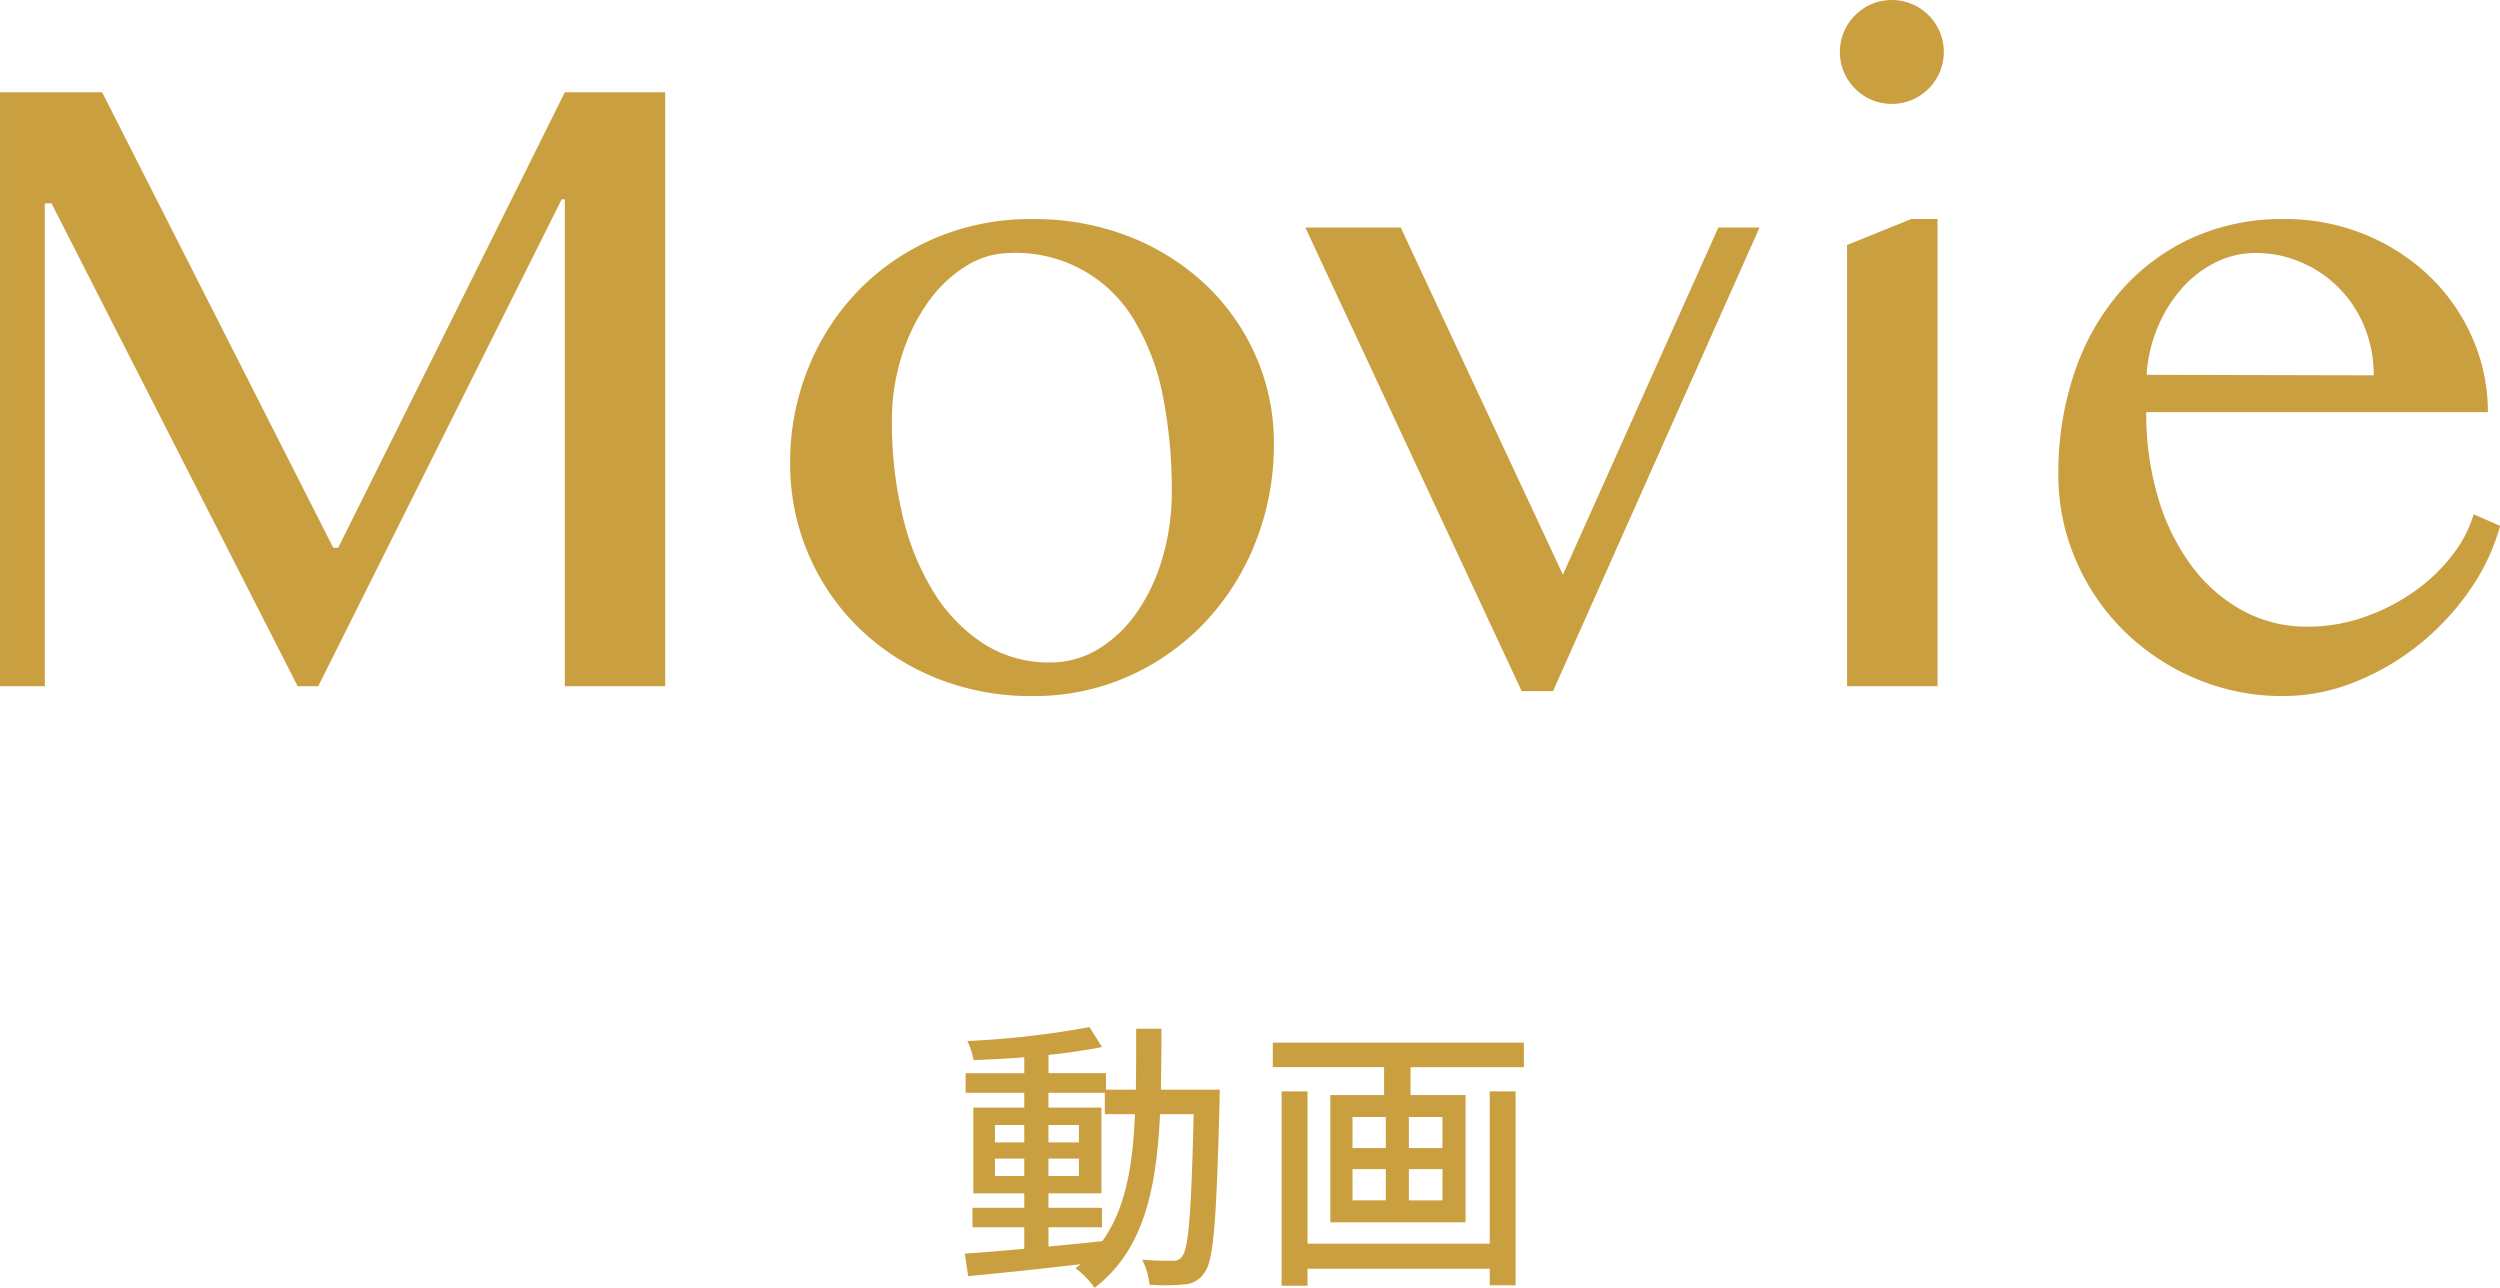 <svg id="h2" xmlns="http://www.w3.org/2000/svg" width="158.07" height="81.426" viewBox="0 0 158.07 81.426">
  <g id="svg_" transform="translate(-18.455 0.856)">
    <g id="グループ_17343" data-name="グループ 17343" transform="translate(-927.643 -288.852)">
      <path id="パス_6762" data-name="パス 6762" d="M946.1,293.83h6.457l14.613,28.8h.311l14.331-28.8h6.343v37.553H981.81V300.6h-.2l-15.392,30.784h-1.3l-15.563-30.529h-.424v30.529H946.1Z" fill="#ca9f40"/>
      <path id="パス_6763" data-name="パス 6763" d="M1011.38,332.006a15.914,15.914,0,0,1-6.146-1.161,15.081,15.081,0,0,1-4.842-3.157,14.441,14.441,0,0,1-4.333-10.409,15.781,15.781,0,0,1,1.147-6.017,15.138,15.138,0,0,1,3.186-4.914,14.85,14.85,0,0,1,4.842-3.3,15.411,15.411,0,0,1,6.146-1.2,16.442,16.442,0,0,1,6.1,1.1,15.008,15.008,0,0,1,4.829,3.03,13.883,13.883,0,0,1,3.185,4.518,13.573,13.573,0,0,1,1.148,5.565,16.662,16.662,0,0,1-1.148,6.188,15.744,15.744,0,0,1-3.185,5.069,15.077,15.077,0,0,1-4.829,3.427A14.654,14.654,0,0,1,1011.38,332.006Zm1.1-2.124A5.8,5.8,0,0,0,1015.6,329a8.164,8.164,0,0,0,2.435-2.364,11.9,11.9,0,0,0,1.586-3.442,14.757,14.757,0,0,0,.567-4.135,30.613,30.613,0,0,0-.539-5.89,14.819,14.819,0,0,0-1.755-4.786,8.675,8.675,0,0,0-7.93-4.39,5.288,5.288,0,0,0-2.8.836,8.282,8.282,0,0,0-2.393,2.279,12.163,12.163,0,0,0-1.657,3.385,13.405,13.405,0,0,0-.623,4.12,25.42,25.42,0,0,0,.666,5.947,16.284,16.284,0,0,0,1.953,4.843,10.351,10.351,0,0,0,3.145,3.272A7.6,7.6,0,0,0,1012.484,329.882Z" fill="#ca9f40"/>
      <path id="パス_6764" data-name="パス 6764" d="M1034.665,302.383l10.252,21.948,9.827-21.948h2.606l-13.056,29.311h-1.982l-13.679-29.311Z" fill="#ca9f40"/>
      <path id="パス_6765" data-name="パス 6765" d="M1062.431,291.281a3.2,3.2,0,0,1,.255-1.274,3.33,3.33,0,0,1,1.755-1.756,3.312,3.312,0,0,1,2.549,0,3.327,3.327,0,0,1,1.756,1.756,3.312,3.312,0,0,1,0,2.549,3.327,3.327,0,0,1-1.756,1.756,3.324,3.324,0,0,1-2.549,0,3.329,3.329,0,0,1-1.755-1.756A3.2,3.2,0,0,1,1062.431,291.281Zm.453,12.206,4.05-1.642h1.67v29.538h-5.72Z" fill="#ca9f40"/>
      <path id="パス_6766" data-name="パス 6766" d="M1090.461,332.006a13.95,13.95,0,0,1-5.536-1.105,14.39,14.39,0,0,1-4.518-3,14.112,14.112,0,0,1-3.045-4.46,13.492,13.492,0,0,1-1.118-5.452,19.646,19.646,0,0,1,1.02-6.442,15.287,15.287,0,0,1,2.888-5.112,13.3,13.3,0,0,1,4.49-3.37,13.7,13.7,0,0,1,5.847-1.218,13.256,13.256,0,0,1,5.211,1.006,12.954,12.954,0,0,1,4.092,2.69,12.089,12.089,0,0,1,2.662,3.894,11.565,11.565,0,0,1,.949,4.616H1081.8a18.655,18.655,0,0,0,.751,5.409,13.663,13.663,0,0,0,2.109,4.305,10.011,10.011,0,0,0,3.229,2.832,8.442,8.442,0,0,0,4.106,1.019,10.738,10.738,0,0,0,3.6-.608,12.7,12.7,0,0,0,3.129-1.6,11.172,11.172,0,0,0,2.393-2.265,7.891,7.891,0,0,0,1.388-2.634l1.671.736a13.4,13.4,0,0,1-2.011,4.192,16.422,16.422,0,0,1-3.242,3.413,15.742,15.742,0,0,1-4.036,2.307A12.072,12.072,0,0,1,1090.461,332.006Zm5.721-20.277a7.986,7.986,0,0,0-.581-3.059,7.462,7.462,0,0,0-3.979-4.078,7.189,7.189,0,0,0-2.917-.6,5.614,5.614,0,0,0-2.492.581,6.974,6.974,0,0,0-2.124,1.614,8.791,8.791,0,0,0-1.543,2.45,9.286,9.286,0,0,0-.723,3.058Z" fill="#ca9f40"/>
    </g>
    <path id="パス_6767" data-name="パス 6767" d="M-12.537-2.3h3.384V-3.528h-3.384v-.918h3.348V-9.864h-3.348V-10.8h3.564v1.35h1.908c-.144,3.276-.594,5.994-2.07,8.028-1.134.126-2.286.234-3.4.342Zm-3.384-3.24v-1.1h1.854v1.1Zm5.31-1.1v1.1h-1.926v-1.1Zm-1.926-1.026v-1.1h1.926v1.1Zm-3.384-1.1h1.854v1.1h-1.854ZM-5.427-11c.018-1.224.036-2.52.036-3.852h-1.6c0,1.35,0,2.628-.018,3.852H-8.9v-1.044h-3.636v-1.152c1.242-.126,2.43-.306,3.384-.5l-.792-1.26a55.993,55.993,0,0,1-7.722.882,4.982,4.982,0,0,1,.4,1.206c1.008-.036,2.106-.09,3.2-.18v1.008h-3.708V-10.8h3.708v.936h-3.222v5.418h3.222v.918h-3.276V-2.3h3.276V-.936c-1.422.126-2.718.234-3.762.306l.216,1.422c1.926-.18,4.518-.45,7.11-.756a3.954,3.954,0,0,1-.324.252A5.628,5.628,0,0,1-9.621,1.53c3.1-2.376,3.906-6.192,4.14-10.98h2.124C-3.5-3.258-3.681-.972-4.077-.468a.682.682,0,0,1-.648.288c-.324,0-1.062,0-1.89-.072a4.425,4.425,0,0,1,.468,1.584,12.607,12.607,0,0,0,2.214-.018A1.59,1.59,0,0,0-2.655.54c.576-.774.738-3.33.936-10.764,0-.2.018-.774.018-.774ZM15.363-1.26H3.843v-9.63H2.205V1.4H3.843V.324h11.52V1.368H17V-10.89H15.363ZM12.375-7.308H10.251V-9.27h2.124Zm0,3.312H10.251v-1.98h2.124ZM6.687-5.976H8.793V-4H6.687Zm0-3.294H8.793v1.962H6.687Zm-5.04-4.7v1.548H8.685v1.764h-3.4V-2.61h8.55v-8.046H10.359V-12.42h7.164v-1.548Z" transform="translate(97.284 79.04)" fill="#ca9f40"/>
  </g>
</svg>
